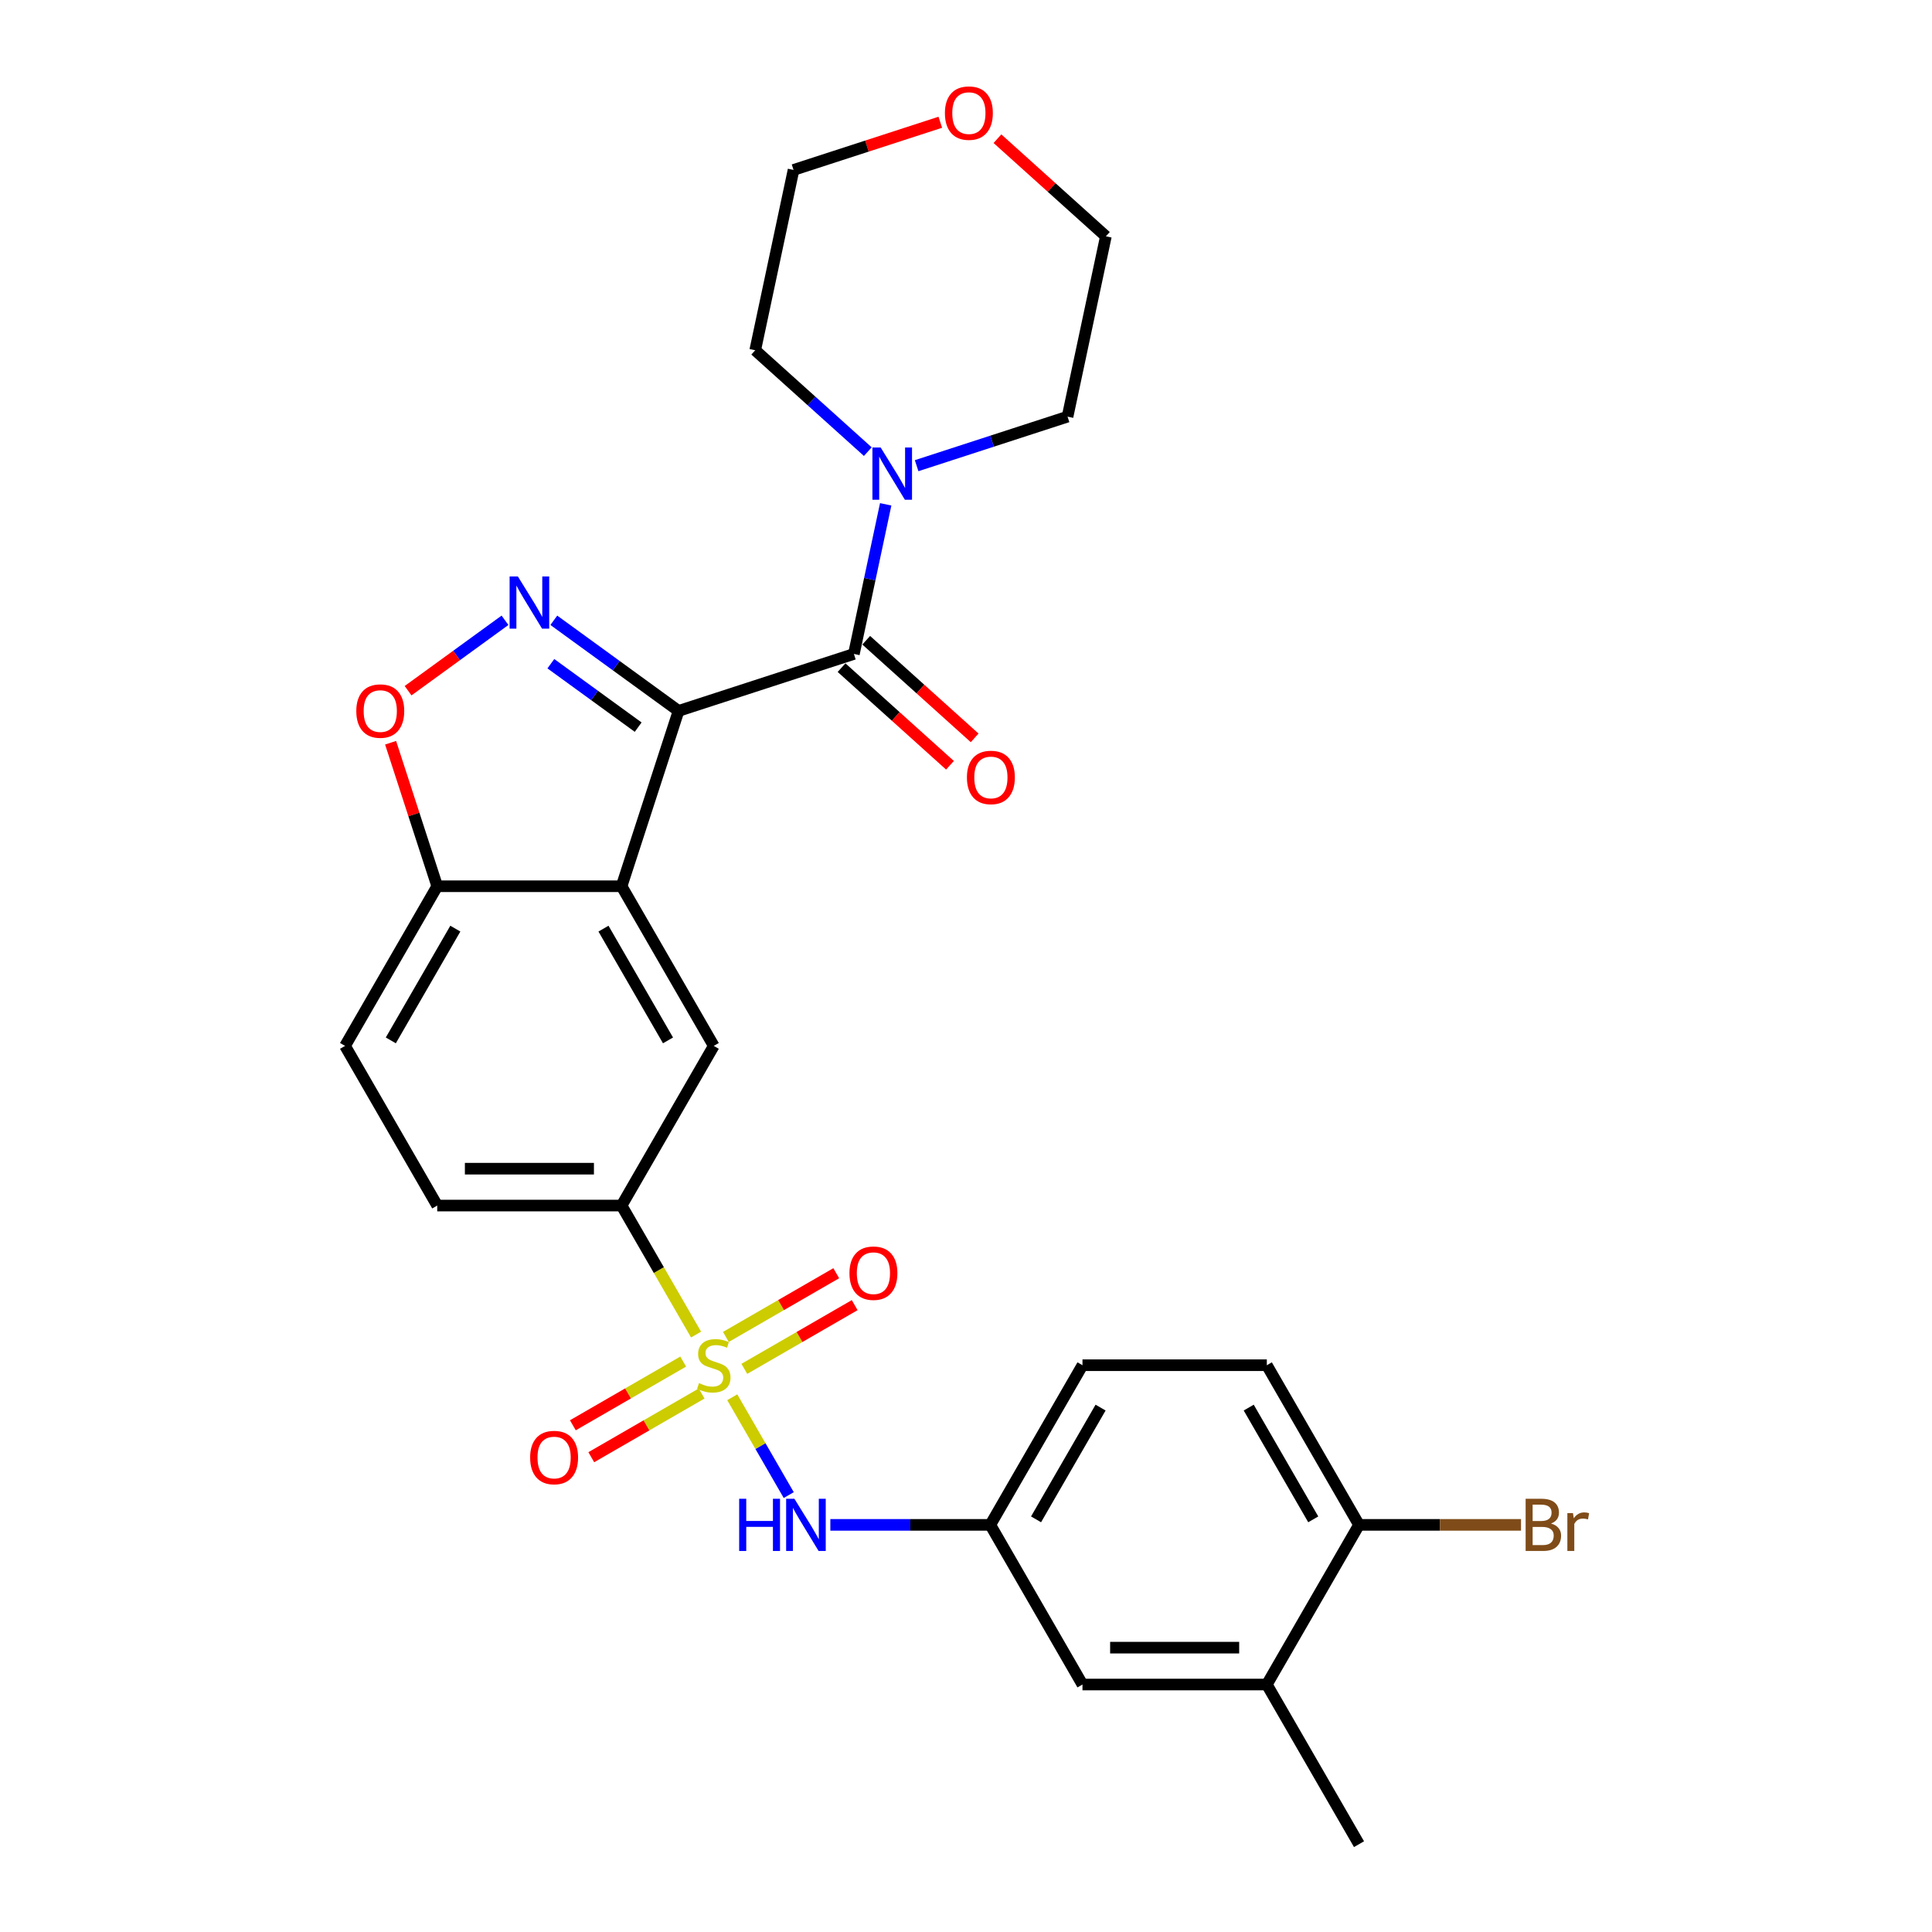 <?xml version='1.0' encoding='iso-8859-1'?>
<svg version='1.1' baseProfile='full'
              xmlns='http://www.w3.org/2000/svg'
                      xmlns:rdkit='http://www.rdkit.org/xml'
                      xmlns:xlink='http://www.w3.org/1999/xlink'
                  xml:space='preserve'
width='1000px' height='1000px' viewBox='0 0 1000 1000'>
<!-- END OF HEADER -->
<rect style='opacity:1.0;fill:#FFFFFF;stroke:none' width='1000' height='1000' x='0' y='0'> </rect>
<path class='bond-1' d='M 351.219,367.967 L 318.937,344.513' style='fill:none;fill-rule:evenodd;stroke:#000000;stroke-width:6px;stroke-linecap:butt;stroke-linejoin:miter;stroke-opacity:1' />
<path class='bond-1' d='M 318.937,344.513 L 286.655,321.059' style='fill:none;fill-rule:evenodd;stroke:#0000FF;stroke-width:6px;stroke-linecap:butt;stroke-linejoin:miter;stroke-opacity:1' />
<path class='bond-1' d='M 330.317,376.37 L 307.72,359.952' style='fill:none;fill-rule:evenodd;stroke:#000000;stroke-width:6px;stroke-linecap:butt;stroke-linejoin:miter;stroke-opacity:1' />
<path class='bond-1' d='M 307.72,359.952 L 285.122,343.534' style='fill:none;fill-rule:evenodd;stroke:#0000FF;stroke-width:6px;stroke-linecap:butt;stroke-linejoin:miter;stroke-opacity:1' />
<path class='bond-2' d='M 351.219,367.967 L 321.732,458.719' style='fill:none;fill-rule:evenodd;stroke:#000000;stroke-width:6px;stroke-linecap:butt;stroke-linejoin:miter;stroke-opacity:1' />
<path class='bond-3' d='M 351.219,367.967 L 441.971,338.48' style='fill:none;fill-rule:evenodd;stroke:#000000;stroke-width:6px;stroke-linecap:butt;stroke-linejoin:miter;stroke-opacity:1' />
<path class='bond-0' d='M 360.287,690.773 L 341.009,657.384' style='fill:none;fill-rule:evenodd;stroke:#CCCC00;stroke-width:6px;stroke-linecap:butt;stroke-linejoin:miter;stroke-opacity:1' />
<path class='bond-0' d='M 341.009,657.384 L 321.732,623.994' style='fill:none;fill-rule:evenodd;stroke:#000000;stroke-width:6px;stroke-linecap:butt;stroke-linejoin:miter;stroke-opacity:1' />
<path class='bond-7' d='M 379.018,723.216 L 393.635,748.534' style='fill:none;fill-rule:evenodd;stroke:#CCCC00;stroke-width:6px;stroke-linecap:butt;stroke-linejoin:miter;stroke-opacity:1' />
<path class='bond-7' d='M 393.635,748.534 L 408.252,773.851' style='fill:none;fill-rule:evenodd;stroke:#0000FF;stroke-width:6px;stroke-linecap:butt;stroke-linejoin:miter;stroke-opacity:1' />
<path class='bond-10' d='M 353.622,704.748 L 325.064,721.236' style='fill:none;fill-rule:evenodd;stroke:#CCCC00;stroke-width:6px;stroke-linecap:butt;stroke-linejoin:miter;stroke-opacity:1' />
<path class='bond-10' d='M 325.064,721.236 L 296.506,737.724' style='fill:none;fill-rule:evenodd;stroke:#FF0000;stroke-width:6px;stroke-linecap:butt;stroke-linejoin:miter;stroke-opacity:1' />
<path class='bond-10' d='M 363.164,721.276 L 334.606,737.764' style='fill:none;fill-rule:evenodd;stroke:#CCCC00;stroke-width:6px;stroke-linecap:butt;stroke-linejoin:miter;stroke-opacity:1' />
<path class='bond-10' d='M 334.606,737.764 L 306.048,754.252' style='fill:none;fill-rule:evenodd;stroke:#FF0000;stroke-width:6px;stroke-linecap:butt;stroke-linejoin:miter;stroke-opacity:1' />
<path class='bond-11' d='M 385.264,708.516 L 413.822,692.028' style='fill:none;fill-rule:evenodd;stroke:#CCCC00;stroke-width:6px;stroke-linecap:butt;stroke-linejoin:miter;stroke-opacity:1' />
<path class='bond-11' d='M 413.822,692.028 L 442.381,675.54' style='fill:none;fill-rule:evenodd;stroke:#FF0000;stroke-width:6px;stroke-linecap:butt;stroke-linejoin:miter;stroke-opacity:1' />
<path class='bond-11' d='M 375.722,691.989 L 404.28,675.501' style='fill:none;fill-rule:evenodd;stroke:#CCCC00;stroke-width:6px;stroke-linecap:butt;stroke-linejoin:miter;stroke-opacity:1' />
<path class='bond-11' d='M 404.28,675.501 L 432.838,659.012' style='fill:none;fill-rule:evenodd;stroke:#FF0000;stroke-width:6px;stroke-linecap:butt;stroke-linejoin:miter;stroke-opacity:1' />
<path class='bond-5' d='M 261.387,321.059 L 236.305,339.282' style='fill:none;fill-rule:evenodd;stroke:#0000FF;stroke-width:6px;stroke-linecap:butt;stroke-linejoin:miter;stroke-opacity:1' />
<path class='bond-5' d='M 236.305,339.282 L 211.223,357.505' style='fill:none;fill-rule:evenodd;stroke:#FF0000;stroke-width:6px;stroke-linecap:butt;stroke-linejoin:miter;stroke-opacity:1' />
<path class='bond-6' d='M 321.732,458.719 L 369.443,541.357' style='fill:none;fill-rule:evenodd;stroke:#000000;stroke-width:6px;stroke-linecap:butt;stroke-linejoin:miter;stroke-opacity:1' />
<path class='bond-6' d='M 312.361,480.657 L 345.759,538.503' style='fill:none;fill-rule:evenodd;stroke:#000000;stroke-width:6px;stroke-linecap:butt;stroke-linejoin:miter;stroke-opacity:1' />
<path class='bond-9' d='M 321.732,458.719 L 226.31,458.719' style='fill:none;fill-rule:evenodd;stroke:#000000;stroke-width:6px;stroke-linecap:butt;stroke-linejoin:miter;stroke-opacity:1' />
<path class='bond-8' d='M 441.971,338.48 L 450.201,299.76' style='fill:none;fill-rule:evenodd;stroke:#000000;stroke-width:6px;stroke-linecap:butt;stroke-linejoin:miter;stroke-opacity:1' />
<path class='bond-8' d='M 450.201,299.76 L 458.431,261.041' style='fill:none;fill-rule:evenodd;stroke:#0000FF;stroke-width:6px;stroke-linecap:butt;stroke-linejoin:miter;stroke-opacity:1' />
<path class='bond-13' d='M 435.586,345.571 L 463.647,370.838' style='fill:none;fill-rule:evenodd;stroke:#000000;stroke-width:6px;stroke-linecap:butt;stroke-linejoin:miter;stroke-opacity:1' />
<path class='bond-13' d='M 463.647,370.838 L 491.708,396.104' style='fill:none;fill-rule:evenodd;stroke:#FF0000;stroke-width:6px;stroke-linecap:butt;stroke-linejoin:miter;stroke-opacity:1' />
<path class='bond-13' d='M 448.356,331.389 L 476.417,356.655' style='fill:none;fill-rule:evenodd;stroke:#000000;stroke-width:6px;stroke-linecap:butt;stroke-linejoin:miter;stroke-opacity:1' />
<path class='bond-13' d='M 476.417,356.655 L 504.478,381.921' style='fill:none;fill-rule:evenodd;stroke:#FF0000;stroke-width:6px;stroke-linecap:butt;stroke-linejoin:miter;stroke-opacity:1' />
<path class='bond-4' d='M 321.732,623.994 L 369.443,541.357' style='fill:none;fill-rule:evenodd;stroke:#000000;stroke-width:6px;stroke-linecap:butt;stroke-linejoin:miter;stroke-opacity:1' />
<path class='bond-30' d='M 321.732,623.994 L 226.31,623.994' style='fill:none;fill-rule:evenodd;stroke:#000000;stroke-width:6px;stroke-linecap:butt;stroke-linejoin:miter;stroke-opacity:1' />
<path class='bond-30' d='M 307.419,604.91 L 240.624,604.91' style='fill:none;fill-rule:evenodd;stroke:#000000;stroke-width:6px;stroke-linecap:butt;stroke-linejoin:miter;stroke-opacity:1' />
<path class='bond-28' d='M 202.175,384.437 L 214.242,421.578' style='fill:none;fill-rule:evenodd;stroke:#FF0000;stroke-width:6px;stroke-linecap:butt;stroke-linejoin:miter;stroke-opacity:1' />
<path class='bond-28' d='M 214.242,421.578 L 226.31,458.719' style='fill:none;fill-rule:evenodd;stroke:#000000;stroke-width:6px;stroke-linecap:butt;stroke-linejoin:miter;stroke-opacity:1' />
<path class='bond-14' d='M 429.788,789.27 L 471.182,789.27' style='fill:none;fill-rule:evenodd;stroke:#0000FF;stroke-width:6px;stroke-linecap:butt;stroke-linejoin:miter;stroke-opacity:1' />
<path class='bond-14' d='M 471.182,789.27 L 512.576,789.27' style='fill:none;fill-rule:evenodd;stroke:#000000;stroke-width:6px;stroke-linecap:butt;stroke-linejoin:miter;stroke-opacity:1' />
<path class='bond-23' d='M 449.176,233.768 L 420.037,207.531' style='fill:none;fill-rule:evenodd;stroke:#0000FF;stroke-width:6px;stroke-linecap:butt;stroke-linejoin:miter;stroke-opacity:1' />
<path class='bond-23' d='M 420.037,207.531 L 390.898,181.294' style='fill:none;fill-rule:evenodd;stroke:#000000;stroke-width:6px;stroke-linecap:butt;stroke-linejoin:miter;stroke-opacity:1' />
<path class='bond-24' d='M 474.444,241.038 L 513.503,228.347' style='fill:none;fill-rule:evenodd;stroke:#0000FF;stroke-width:6px;stroke-linecap:butt;stroke-linejoin:miter;stroke-opacity:1' />
<path class='bond-24' d='M 513.503,228.347 L 552.562,215.656' style='fill:none;fill-rule:evenodd;stroke:#000000;stroke-width:6px;stroke-linecap:butt;stroke-linejoin:miter;stroke-opacity:1' />
<path class='bond-18' d='M 226.31,458.719 L 178.599,541.357' style='fill:none;fill-rule:evenodd;stroke:#000000;stroke-width:6px;stroke-linecap:butt;stroke-linejoin:miter;stroke-opacity:1' />
<path class='bond-18' d='M 235.681,480.657 L 202.284,538.503' style='fill:none;fill-rule:evenodd;stroke:#000000;stroke-width:6px;stroke-linecap:butt;stroke-linejoin:miter;stroke-opacity:1' />
<path class='bond-12' d='M 655.709,871.908 L 560.287,871.908' style='fill:none;fill-rule:evenodd;stroke:#000000;stroke-width:6px;stroke-linecap:butt;stroke-linejoin:miter;stroke-opacity:1' />
<path class='bond-12' d='M 641.395,852.823 L 574.6,852.823' style='fill:none;fill-rule:evenodd;stroke:#000000;stroke-width:6px;stroke-linecap:butt;stroke-linejoin:miter;stroke-opacity:1' />
<path class='bond-25' d='M 655.709,871.908 L 703.42,954.545' style='fill:none;fill-rule:evenodd;stroke:#000000;stroke-width:6px;stroke-linecap:butt;stroke-linejoin:miter;stroke-opacity:1' />
<path class='bond-31' d='M 655.709,871.908 L 703.42,789.27' style='fill:none;fill-rule:evenodd;stroke:#000000;stroke-width:6px;stroke-linecap:butt;stroke-linejoin:miter;stroke-opacity:1' />
<path class='bond-16' d='M 512.576,789.27 L 560.287,871.908' style='fill:none;fill-rule:evenodd;stroke:#000000;stroke-width:6px;stroke-linecap:butt;stroke-linejoin:miter;stroke-opacity:1' />
<path class='bond-21' d='M 512.576,789.27 L 560.287,706.632' style='fill:none;fill-rule:evenodd;stroke:#000000;stroke-width:6px;stroke-linecap:butt;stroke-linejoin:miter;stroke-opacity:1' />
<path class='bond-21' d='M 536.26,786.416 L 569.658,728.57' style='fill:none;fill-rule:evenodd;stroke:#000000;stroke-width:6px;stroke-linecap:butt;stroke-linejoin:miter;stroke-opacity:1' />
<path class='bond-15' d='M 703.42,789.27 L 655.709,706.632' style='fill:none;fill-rule:evenodd;stroke:#000000;stroke-width:6px;stroke-linecap:butt;stroke-linejoin:miter;stroke-opacity:1' />
<path class='bond-15' d='M 679.736,786.416 L 646.338,728.57' style='fill:none;fill-rule:evenodd;stroke:#000000;stroke-width:6px;stroke-linecap:butt;stroke-linejoin:miter;stroke-opacity:1' />
<path class='bond-22' d='M 703.42,789.27 L 745.348,789.27' style='fill:none;fill-rule:evenodd;stroke:#000000;stroke-width:6px;stroke-linecap:butt;stroke-linejoin:miter;stroke-opacity:1' />
<path class='bond-22' d='M 745.348,789.27 L 787.276,789.27' style='fill:none;fill-rule:evenodd;stroke:#7F4C19;stroke-width:6px;stroke-linecap:butt;stroke-linejoin:miter;stroke-opacity:1' />
<path class='bond-17' d='M 226.31,623.994 L 178.599,541.357' style='fill:none;fill-rule:evenodd;stroke:#000000;stroke-width:6px;stroke-linecap:butt;stroke-linejoin:miter;stroke-opacity:1' />
<path class='bond-19' d='M 516.279,71.787 L 544.34,97.054' style='fill:none;fill-rule:evenodd;stroke:#FF0000;stroke-width:6px;stroke-linecap:butt;stroke-linejoin:miter;stroke-opacity:1' />
<path class='bond-19' d='M 544.34,97.054 L 572.401,122.32' style='fill:none;fill-rule:evenodd;stroke:#000000;stroke-width:6px;stroke-linecap:butt;stroke-linejoin:miter;stroke-opacity:1' />
<path class='bond-29' d='M 486.698,63.276 L 448.718,75.616' style='fill:none;fill-rule:evenodd;stroke:#FF0000;stroke-width:6px;stroke-linecap:butt;stroke-linejoin:miter;stroke-opacity:1' />
<path class='bond-29' d='M 448.718,75.616 L 410.737,87.957' style='fill:none;fill-rule:evenodd;stroke:#000000;stroke-width:6px;stroke-linecap:butt;stroke-linejoin:miter;stroke-opacity:1' />
<path class='bond-20' d='M 655.709,706.632 L 560.287,706.632' style='fill:none;fill-rule:evenodd;stroke:#000000;stroke-width:6px;stroke-linecap:butt;stroke-linejoin:miter;stroke-opacity:1' />
<path class='bond-27' d='M 390.898,181.294 L 410.737,87.957' style='fill:none;fill-rule:evenodd;stroke:#000000;stroke-width:6px;stroke-linecap:butt;stroke-linejoin:miter;stroke-opacity:1' />
<path class='bond-26' d='M 552.562,215.656 L 572.401,122.32' style='fill:none;fill-rule:evenodd;stroke:#000000;stroke-width:6px;stroke-linecap:butt;stroke-linejoin:miter;stroke-opacity:1' />
<path  class='atom-1' d='M 361.809 715.907
Q 362.115 716.022, 363.374 716.556
Q 364.634 717.09, 366.008 717.434
Q 367.42 717.739, 368.794 717.739
Q 371.352 717.739, 372.84 716.518
Q 374.329 715.258, 374.329 713.083
Q 374.329 711.594, 373.565 710.678
Q 372.84 709.762, 371.695 709.266
Q 370.55 708.77, 368.642 708.197
Q 366.237 707.472, 364.787 706.785
Q 363.374 706.098, 362.344 704.647
Q 361.351 703.197, 361.351 700.754
Q 361.351 697.357, 363.641 695.258
Q 365.97 693.159, 370.55 693.159
Q 373.68 693.159, 377.23 694.647
L 376.352 697.586
Q 373.107 696.25, 370.664 696.25
Q 368.031 696.25, 366.58 697.357
Q 365.13 698.426, 365.168 700.296
Q 365.168 701.747, 365.893 702.624
Q 366.657 703.502, 367.726 703.998
Q 368.832 704.495, 370.664 705.067
Q 373.107 705.831, 374.558 706.594
Q 376.008 707.357, 377.039 708.922
Q 378.107 710.449, 378.107 713.083
Q 378.107 716.823, 375.588 718.846
Q 373.107 720.831, 368.947 720.831
Q 366.542 720.831, 364.71 720.297
Q 362.916 719.8, 360.779 718.922
L 361.809 715.907
' fill='#CCCC00'/>
<path  class='atom-2' d='M 268.048 298.368
L 276.903 312.681
Q 277.781 314.093, 279.193 316.651
Q 280.605 319.208, 280.682 319.361
L 280.682 298.368
L 284.27 298.368
L 284.27 325.391
L 280.567 325.391
L 271.063 309.742
Q 269.956 307.91, 268.773 305.811
Q 267.628 303.711, 267.284 303.063
L 267.284 325.391
L 263.773 325.391
L 263.773 298.368
L 268.048 298.368
' fill='#0000FF'/>
<path  class='atom-6' d='M 184.418 368.043
Q 184.418 361.555, 187.625 357.929
Q 190.831 354.303, 196.823 354.303
Q 202.816 354.303, 206.022 357.929
Q 209.228 361.555, 209.228 368.043
Q 209.228 374.609, 205.984 378.349
Q 202.739 382.051, 196.823 382.051
Q 190.869 382.051, 187.625 378.349
Q 184.418 374.647, 184.418 368.043
M 196.823 378.998
Q 200.946 378.998, 203.159 376.25
Q 205.411 373.463, 205.411 368.043
Q 205.411 362.738, 203.159 360.066
Q 200.946 357.356, 196.823 357.356
Q 192.701 357.356, 190.449 360.028
Q 188.235 362.7, 188.235 368.043
Q 188.235 373.502, 190.449 376.25
Q 192.701 378.998, 196.823 378.998
' fill='#FF0000'/>
<path  class='atom-8' d='M 382.592 775.758
L 386.256 775.758
L 386.256 787.247
L 400.074 787.247
L 400.074 775.758
L 403.738 775.758
L 403.738 802.782
L 400.074 802.782
L 400.074 790.3
L 386.256 790.3
L 386.256 802.782
L 382.592 802.782
L 382.592 775.758
' fill='#0000FF'/>
<path  class='atom-8' d='M 411.181 775.758
L 420.036 790.071
Q 420.914 791.484, 422.326 794.041
Q 423.738 796.598, 423.814 796.751
L 423.814 775.758
L 427.402 775.758
L 427.402 802.782
L 423.7 802.782
L 414.196 787.132
Q 413.089 785.3, 411.906 783.201
Q 410.761 781.102, 410.417 780.453
L 410.417 802.782
L 406.906 802.782
L 406.906 775.758
L 411.181 775.758
' fill='#0000FF'/>
<path  class='atom-9' d='M 455.837 231.632
L 464.692 245.945
Q 465.57 247.357, 466.982 249.915
Q 468.394 252.472, 468.471 252.625
L 468.471 231.632
L 472.058 231.632
L 472.058 258.655
L 468.356 258.655
L 458.852 243.006
Q 457.745 241.174, 456.562 239.075
Q 455.417 236.975, 455.073 236.326
L 455.073 258.655
L 451.562 258.655
L 451.562 231.632
L 455.837 231.632
' fill='#0000FF'/>
<path  class='atom-11' d='M 274.4 754.419
Q 274.4 747.931, 277.607 744.305
Q 280.813 740.679, 286.805 740.679
Q 292.798 740.679, 296.004 744.305
Q 299.21 747.931, 299.21 754.419
Q 299.21 760.984, 295.966 764.725
Q 292.721 768.427, 286.805 768.427
Q 280.851 768.427, 277.607 764.725
Q 274.4 761.023, 274.4 754.419
M 286.805 765.374
Q 290.928 765.374, 293.141 762.626
Q 295.393 759.839, 295.393 754.419
Q 295.393 749.114, 293.141 746.442
Q 290.928 743.732, 286.805 743.732
Q 282.683 743.732, 280.431 746.404
Q 278.217 749.076, 278.217 754.419
Q 278.217 759.878, 280.431 762.626
Q 282.683 765.374, 286.805 765.374
' fill='#FF0000'/>
<path  class='atom-12' d='M 439.676 658.998
Q 439.676 652.509, 442.882 648.883
Q 446.088 645.257, 452.081 645.257
Q 458.073 645.257, 461.28 648.883
Q 464.486 652.509, 464.486 658.998
Q 464.486 665.563, 461.241 669.303
Q 457.997 673.005, 452.081 673.005
Q 446.127 673.005, 442.882 669.303
Q 439.676 665.601, 439.676 658.998
M 452.081 669.952
Q 456.203 669.952, 458.417 667.204
Q 460.669 664.417, 460.669 658.998
Q 460.669 653.692, 458.417 651.02
Q 456.203 648.31, 452.081 648.31
Q 447.959 648.31, 445.707 650.982
Q 443.493 653.654, 443.493 658.998
Q 443.493 664.456, 445.707 667.204
Q 447.959 669.952, 452.081 669.952
' fill='#FF0000'/>
<path  class='atom-14' d='M 500.478 402.406
Q 500.478 395.918, 503.684 392.291
Q 506.891 388.665, 512.883 388.665
Q 518.876 388.665, 522.082 392.291
Q 525.288 395.918, 525.288 402.406
Q 525.288 408.971, 522.044 412.712
Q 518.799 416.414, 512.883 416.414
Q 506.929 416.414, 503.684 412.712
Q 500.478 409.009, 500.478 402.406
M 512.883 413.361
Q 517.005 413.361, 519.219 410.613
Q 521.471 407.826, 521.471 402.406
Q 521.471 397.101, 519.219 394.429
Q 517.005 391.719, 512.883 391.719
Q 508.761 391.719, 506.509 394.391
Q 504.295 397.063, 504.295 402.406
Q 504.295 407.864, 506.509 410.613
Q 508.761 413.361, 512.883 413.361
' fill='#FF0000'/>
<path  class='atom-20' d='M 489.084 58.546
Q 489.084 52.058, 492.29 48.432
Q 495.496 44.806, 501.489 44.806
Q 507.481 44.806, 510.687 48.432
Q 513.894 52.058, 513.894 58.546
Q 513.894 65.112, 510.649 68.852
Q 507.405 72.554, 501.489 72.554
Q 495.534 72.554, 492.29 68.852
Q 489.084 65.15, 489.084 58.546
M 501.489 69.501
Q 505.611 69.501, 507.825 66.753
Q 510.077 63.966, 510.077 58.546
Q 510.077 53.241, 507.825 50.569
Q 505.611 47.859, 501.489 47.859
Q 497.367 47.859, 495.115 50.531
Q 492.901 53.203, 492.901 58.546
Q 492.901 64.005, 495.115 66.753
Q 497.367 69.501, 501.489 69.501
' fill='#FF0000'/>
<path  class='atom-23' d='M 802.792 788.583
Q 805.388 789.308, 806.685 790.911
Q 808.021 792.476, 808.021 794.804
Q 808.021 798.545, 805.617 800.682
Q 803.25 802.782, 798.746 802.782
L 789.662 802.782
L 789.662 775.758
L 797.639 775.758
Q 802.258 775.758, 804.586 777.628
Q 806.914 779.499, 806.914 782.934
Q 806.914 787.018, 802.792 788.583
M 793.288 778.812
L 793.288 787.285
L 797.639 787.285
Q 800.311 787.285, 801.685 786.216
Q 803.097 785.109, 803.097 782.934
Q 803.097 778.812, 797.639 778.812
L 793.288 778.812
M 798.746 799.728
Q 801.38 799.728, 802.792 798.469
Q 804.204 797.209, 804.204 794.804
Q 804.204 792.591, 802.639 791.484
Q 801.113 790.339, 798.174 790.339
L 793.288 790.339
L 793.288 799.728
L 798.746 799.728
' fill='#7F4C19'/>
<path  class='atom-23' d='M 814.166 783.163
L 814.586 785.873
Q 816.647 782.819, 820.006 782.819
Q 821.075 782.819, 822.525 783.201
L 821.953 786.407
Q 820.312 786.026, 819.395 786.026
Q 817.792 786.026, 816.724 786.674
Q 815.693 787.285, 814.853 788.774
L 814.853 802.782
L 811.266 802.782
L 811.266 783.163
L 814.166 783.163
' fill='#7F4C19'/>
</svg>
